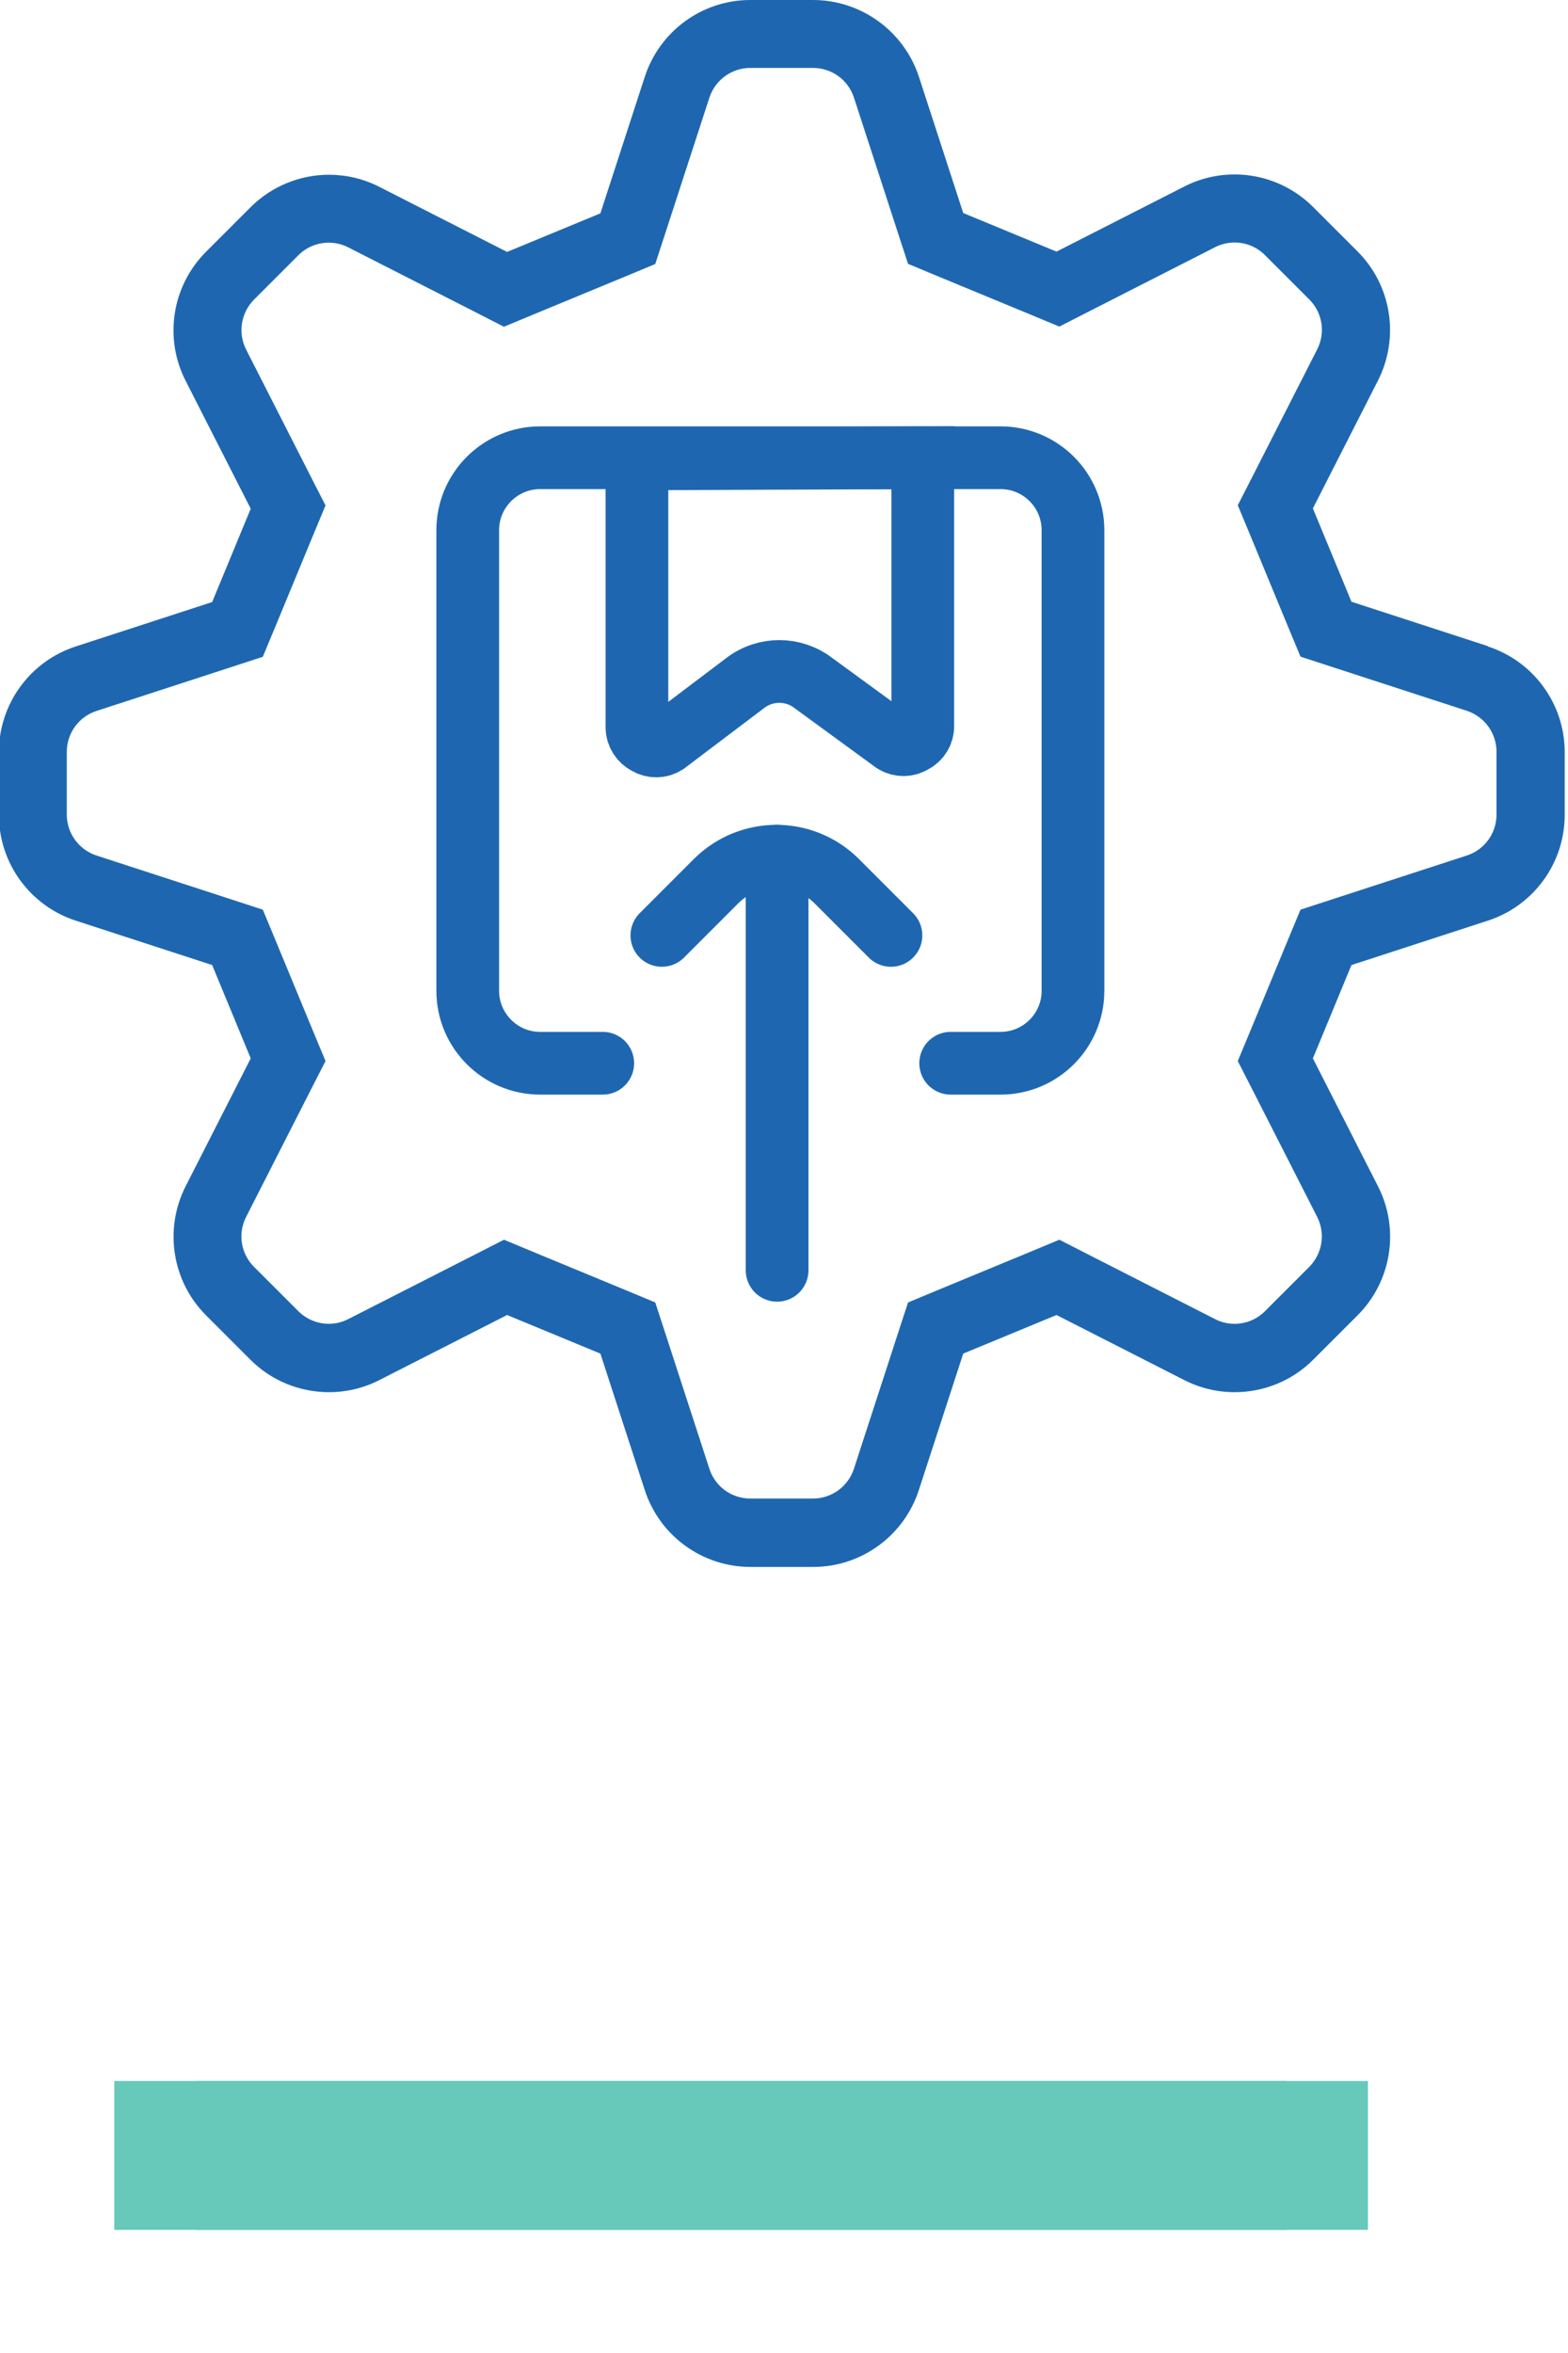 <svg xmlns="http://www.w3.org/2000/svg" xmlns:xlink="http://www.w3.org/1999/xlink" id="Calque_1" viewBox="0 0 100 150"><defs><style>      .st0, .st1, .st2, .st3, .st4, .st5, .st6, .st7 {        fill: none;      }      .st8 {        fill: #1e67b0;      }      .st9, .st10 {        fill: #66c9ba;      }      .st1 {        stroke-width: 2.65px;      }      .st1, .st2, .st3, .st4, .st5, .st6, .st7 {        stroke: #1e67b0;      }      .st1, .st7 {        stroke-linejoin: round;      }      .st11 {        clip-path: url(#clippath-1);      }      .st12 {        clip-path: url(#clippath-3);      }      .st13 {        clip-path: url(#clippath-2);      }      .st2 {        stroke-width: 4.32px;      }      .st2, .st3, .st4, .st5, .st6 {        stroke-miterlimit: 10;      }      .st3, .st4, .st7 {        stroke-width: 4px;      }      .st4, .st6, .st7 {        stroke-linecap: round;      }      .st5, .st6 {        stroke-width: 5.17px;      }      .st10, .st14 {        display: none;      }      .st15 {        clip-path: url(#clippath);      }    </style><clipPath id="clippath"><rect class="st0" y="8" width="87.85" height="134.2"></rect></clipPath><clipPath id="clippath-1"><rect class="st0" x="-.07" y="0" width="99.86" height="142.15"></rect></clipPath><clipPath id="clippath-2"><rect class="st0" x=".1" y="-.07" width="94.59" height="140.22"></rect></clipPath><clipPath id="clippath-3"><rect class="st0" x="0" y="6.79" width="74.77" height="135.04"></rect></clipPath></defs><rect class="st10" x="6.54" y="132.7" width="74.77" height="9.49"></rect><g class="st14"><g class="st15"><path class="st6" d="M81.96,49.72v36.44c0,4.56-3.69,8.25-8.25,8.25H10.84c-4.56,0-8.25-3.69-8.25-8.25V23.28c0-4.56,3.69-8.25,8.25-8.25h33.66"></path><path class="st6" d="M58.47,10.59h18.54c4.56,0,8.25,3.69,8.25,8.25v16.95"></path><path class="st6" d="M61.2,59.97h-18.54c-4.56,0-8.25-3.69-8.25-8.25v-16.95"></path><line class="st5" x1="82.9" y1="13.06" x2="39.5" y2="56.47"></line></g></g><g class="st11"><path class="st8" d="M94.89,41.19l-8.7-2.83-2.46-5.95,4.15-8.15c1.39-2.74.87-6.06-1.3-8.23l-2.83-2.83c-1.36-1.36-3.17-2.08-5.01-2.08-1.09,0-2.19.25-3.21.77l-8.15,4.15-5.95-2.46-2.83-8.7C57.64,1.98,54.92,0,51.85,0h-4C44.78,0,42.07,1.98,41.12,4.9l-2.83,8.7-5.95,2.46-8.15-4.15c-1.02-.52-2.12-.77-3.21-.77-1.84,0-3.65.72-5.01,2.08l-2.83,2.83c-2.17,2.17-2.7,5.49-1.3,8.23l4.15,8.15-2.46,5.95-8.7,2.83c-2.92.95-4.9,3.67-4.9,6.74v4c0,3.07,1.98,5.79,4.9,6.74l8.7,2.83,2.46,5.95-4.15,8.15c-1.39,2.74-.87,6.06,1.3,8.23l2.83,2.83c1.36,1.36,3.17,2.07,5.01,2.07,1.09,0,2.19-.25,3.21-.77l8.15-4.15,5.95,2.46,2.83,8.7c.95,2.92,3.67,4.9,6.74,4.9h4c3.07,0,5.79-1.98,6.74-4.9l2.83-8.7,5.95-2.46,8.15,4.15c1.02.52,2.12.77,3.21.77,1.84,0,3.65-.71,5.01-2.07l2.83-2.83c2.17-2.17,2.7-5.49,1.3-8.23l-4.15-8.15,2.46-5.95,8.7-2.83c2.92-.95,4.9-3.67,4.9-6.74v-4c0-3.07-1.98-5.79-4.9-6.74M95.44,51.93c0,1.19-.76,2.24-1.9,2.61l-8.7,2.83-1.9.62-.77,1.85-2.46,5.95-.77,1.85.91,1.78,4.15,8.15c.54,1.06.34,2.34-.5,3.19l-2.83,2.83c-.52.52-1.21.8-1.94.8-.44,0-.85-.1-1.24-.3l-8.15-4.15-1.78-.91-1.85.77-5.95,2.46-1.85.77-.62,1.9-2.83,8.7c-.37,1.13-1.42,1.9-2.61,1.9h-4c-1.19,0-2.24-.76-2.61-1.9l-2.83-8.7-.62-1.9-1.85-.77-5.95-2.46-1.85-.77-1.78.91-8.15,4.15c-.39.2-.81.3-1.24.3-.73,0-1.42-.29-1.94-.8l-2.83-2.83c-.84-.84-1.05-2.12-.5-3.19l4.15-8.15.91-1.78-.77-1.85-2.46-5.95-.77-1.85-1.9-.62-8.7-2.83c-1.13-.37-1.9-1.42-1.9-2.61v-4c0-1.19.76-2.24,1.9-2.61l8.7-2.83,1.9-.62.77-1.85,2.46-5.95.77-1.85-.91-1.78-4.15-8.15c-.54-1.06-.34-2.34.5-3.19l2.83-2.83c.52-.52,1.21-.8,1.94-.8.43,0,.85.1,1.24.3l8.15,4.15,1.78.91,1.85-.77,5.95-2.46,1.85-.77.62-1.9,2.83-8.7c.37-1.13,1.42-1.9,2.61-1.9h4c1.19,0,2.24.76,2.61,1.89l2.83,8.7.62,1.9,1.85.77,5.95,2.46,1.85.77,1.78-.91,8.15-4.15c.39-.2.81-.3,1.24-.3.73,0,1.42.28,1.94.8l2.83,2.83c.84.84,1.05,2.12.5,3.19l-4.15,8.15-.91,1.78.77,1.85,2.46,5.95.77,1.85,1.9.62,8.7,2.83c1.13.37,1.9,1.42,1.9,2.61v4Z"></path><rect class="st9" x="12.47" y="132.66" width="74.77" height="9.49"></rect><path class="st7" d="M42.21,59.63l3.45-3.45c2.13-2.13,5.58-2.13,7.71,0l3.45,3.45"></path><line class="st7" x1="49.56" y1="54.58" x2="49.56" y2="80.98"></line><path class="st4" d="M38.44,67.78h-3.99c-2.55,0-4.62-2.07-4.62-4.62v-29.36c0-2.55,2.07-4.62,4.62-4.62h29.36c2.55,0,4.62,2.07,4.62,4.62v29.36c0,2.55-2.07,4.62-4.62,4.62h-3.18"></path><path class="st3" d="M40.62,29.25v17.1c0,.43.24.83.63,1.03.37.23.83.23,1.2,0l5.08-3.84c1.28-.98,3.06-.98,4.34,0l5.15,3.76c.37.23.83.23,1.2,0,.39-.19.64-.59.63-1.02v-17.1l-18.24.07Z"></path></g><rect class="st9" x="7.29" y="132.66" width="74.77" height="9.49"></rect><g class="st14"><g class="st13"><path class="st8" d="M82.13,103.33c-.6,0-1.18-.15-1.7-.46l-5.03-3.11h0c-.61-.39-1.39-.39-2,0l-5.02,3.1c-1.01.63-2.29.66-3.33.09-1.04-.58-1.7-1.67-1.7-2.87v-17.13c-.32-.11-.64-.19-.98-.28-1.27-.18-2.44-.79-3.31-1.73-.6-1.1-.8-2.37-.57-3.6.08-.78.02-1.55-.17-2.31-.29-.69-.71-1.31-1.22-1.85-.92-.91-1.51-2.11-1.67-3.39.16-1.28.75-2.47,1.67-3.38.51-.54.92-1.17,1.21-1.85.19-.75.25-1.53.18-2.31-.21-1.23,0-2.5.6-3.6.86-.92,2-1.51,3.24-1.7.76-.15,1.48-.43,2.14-.82.55-.51,1.02-1.1,1.39-1.75.56-1.15,1.5-2.08,2.66-2.61,1.22-.24,2.49-.05,3.59.53.72.33,1.48.54,2.27.61.79-.07,1.56-.28,2.28-.61,1.1-.58,2.37-.77,3.59-.53,1.16.54,2.11,1.46,2.67,2.61.37.66.83,1.25,1.39,1.75.66.39,1.39.66,2.14.82,1.26.17,2.42.78,3.29,1.71.6,1.11.82,2.38.61,3.62-.08.76-.04,1.53.14,2.28.29.69.7,1.32,1.21,1.86.93.89,1.53,2.09,1.68,3.37-.16,1.28-.75,2.48-1.68,3.38-.51.54-.92,1.17-1.21,1.86-.17.76-.22,1.54-.12,2.31.21,1.24,0,2.51-.62,3.62-.87.94-2.04,1.55-3.31,1.73-.35.08-.67.18-.99.28v17.11c-.03,1.16-.66,2.22-1.68,2.78-.49.29-1.06.45-1.64.46h0ZM74.36,98.04c.62,0,1.22.18,1.74.5l5.02,3.11c.6.34,1.34.34,1.93,0,.61-.34.98-.98.98-1.67v-16.28c-.41.46-.78.95-1.1,1.49-.56,1.16-1.5,2.09-2.67,2.63-1.22.24-2.49.04-3.59-.54-.72-.32-1.49-.53-2.28-.6-.78.07-1.55.28-2.27.6-1.1.59-2.36.78-3.59.54-1.16-.54-2.1-1.47-2.67-2.61-.32-.56-.7-1.07-1.14-1.54v16.43c0,.69.37,1.33.97,1.67.6.35,1.34.35,1.94,0l5.04-3.1c.51-.37,1.11-.58,1.73-.61h-.03ZM74.36,85.33c.96.06,1.9.3,2.78.69.81.43,1.74.61,2.65.52.77-.25,1.39-1.13,1.94-2.06.46-.81,1.07-1.53,1.78-2.13.3-.2.62-.38.95-.52.52-.19,1.04-.33,1.56-.47h0c.95-.12,1.85-.54,2.55-1.2.41-.87.53-1.84.35-2.78-.1-.93-.04-1.87.19-2.78.32-.85.79-1.64,1.39-2.31.71-.67,1.2-1.54,1.39-2.5-.19-.95-.68-1.83-1.39-2.49-.6-.68-1.08-1.46-1.39-2.31-.23-.91-.3-1.85-.19-2.78.18-.94.06-1.92-.35-2.79-.7-.59-1.55-.96-2.46-1.07-.92-.21-1.8-.59-2.59-1.11-.7-.59-1.29-1.31-1.74-2.1-.6-.93-1.17-1.81-1.94-2.06-.92-.11-1.85.07-2.66.52-.88.39-1.82.63-2.78.69-.96-.06-1.9-.3-2.79-.69-.81-.44-1.74-.63-2.65-.52-.77.25-1.32,1.13-1.94,2.05-.45.82-1.05,1.54-1.76,2.13-.8.52-1.69.9-2.62,1.1-.94.13-1.82.55-2.51,1.19-.35.83-.44,1.76-.27,2.64.1.93.04,1.87-.18,2.78-.34.85-.84,1.63-1.46,2.3-.72.67-1.21,1.54-1.39,2.5.18.97.67,1.85,1.39,2.52.63.67,1.12,1.44,1.46,2.3.22.91.28,1.85.18,2.78-.18.94-.06,1.91.33,2.79.71.64,1.6,1.05,2.55,1.18.53.13,1.06.3,1.57.49.33.15.66.32.96.53.72.6,1.32,1.32,1.77,2.13.6.93,1.17,1.81,1.94,2.06.92.1,1.84-.08,2.66-.52.87-.4,1.8-.63,2.75-.69h-.03ZM38.94,88.92c-1.46,0-2.89-.45-4.08-1.31l-22.82-17.09c-6.68-5.06-10.61-12.94-10.62-21.32v-27.15c0-4.08,2.51-7.74,6.32-9.19L36.23,1.77h0c1.75-.68,3.69-.68,5.44,0l28.49,11.08c3.81,1.45,6.32,5.11,6.32,9.19v19.15c0,.36-.29.65-.66.65s-.66-.29-.66-.65v-19.15c.01-3.54-2.17-6.73-5.47-8L41.19,2.97c-1.44-.56-3.04-.56-4.48,0L8.21,14.04c-3.31,1.27-5.49,4.46-5.47,8v27.15c.02,7.98,3.78,15.48,10.15,20.27l22.79,17.06c1.95,1.43,4.61,1.43,6.57,0l5.6-4.65c.29-.22.7-.15.93.14.22.3.15.71-.14.93l-5.6,4.64h0c-1.18.88-2.61,1.36-4.09,1.35h0ZM74.39,77.29h0c-3.03,0-5.76-1.82-6.93-4.62-1.16-2.8-.52-6.03,1.63-8.18,2.14-2.14,5.37-2.79,8.17-1.62,2.8,1.16,4.63,3.89,4.63,6.93,0,1.99-.79,3.89-2.2,5.3-1.4,1.41-3.31,2.2-5.3,2.2h0ZM74.39,63.69h0c-2.47,0-4.69,1.49-5.64,3.78-.94,2.28-.42,4.91,1.32,6.65,1.75,1.75,4.38,2.27,6.66,1.32,2.28-.94,3.77-3.17,3.77-5.64-.01-3.37-2.74-6.1-6.11-6.11h0ZM44.94,58.51h-3.73c-3.8,0-7.56-.77-11.06-2.25-.44,1.34-1.69,2.25-3.1,2.25h-3.1c-1.8,0-3.26-1.46-3.26-3.26v-15.75c.01-1.8,1.46-3.25,3.26-3.25h3.1c1.38,0,2.6.88,3.06,2.18,3.46-.23,6.14-3.1,6.14-6.56v-6.17c.13-2.46,2.16-4.39,4.63-4.39s4.49,1.93,4.63,4.39v9.27h0c0,.35.14.68.38.93.25.25.58.38.92.38,2.45-.01,4.76,1.1,6.27,3.03,1.5,1.93,2.03,4.45,1.41,6.81l-1.54,6.17c-.93,3.67-4.23,6.23-8.02,6.22ZM30.32,54.9c3.44,1.51,7.15,2.29,10.9,2.3h3.73c3.19,0,5.97-2.17,6.75-5.25l1.54-6.17c.51-1.98.08-4.08-1.18-5.69-1.26-1.61-3.19-2.54-5.23-2.53-1.45,0-2.62-1.17-2.62-2.62v-9.27c-.11-1.75-1.56-3.11-3.31-3.11s-3.21,1.36-3.32,3.11v6.2c.01,4.12-3.14,7.55-7.25,7.88v15.16ZM23.96,37.54c-1.07,0-1.94.87-1.94,1.94v15.75c0,1.07.87,1.94,1.94,1.94h3.1c.52,0,1.01-.21,1.37-.57.37-.36.57-.86.57-1.37v-15.75c-.01-1.07-.88-1.94-1.94-1.94h-3.1Z"></path><path class="st1" d="M82.13,103.33c-.6,0-1.18-.15-1.7-.46l-5.03-3.11h0c-.61-.39-1.39-.39-2,0l-5.02,3.1c-1.01.63-2.29.66-3.33.09-1.04-.58-1.7-1.67-1.7-2.87v-17.13c-.32-.11-.64-.19-.98-.28-1.27-.18-2.44-.79-3.31-1.73-.6-1.1-.8-2.37-.57-3.6.08-.78.02-1.55-.17-2.31-.29-.69-.71-1.31-1.22-1.85-.92-.91-1.51-2.11-1.67-3.39.16-1.28.75-2.47,1.67-3.38.51-.54.92-1.17,1.21-1.85.19-.75.25-1.53.18-2.31-.21-1.23,0-2.5.6-3.6.86-.92,2-1.51,3.24-1.7.76-.15,1.48-.43,2.14-.82.55-.51,1.02-1.1,1.39-1.75.56-1.15,1.5-2.08,2.66-2.61,1.22-.24,2.49-.05,3.59.53.72.33,1.48.54,2.27.61.79-.07,1.56-.28,2.28-.61,1.1-.58,2.37-.77,3.59-.53,1.16.54,2.11,1.46,2.67,2.61.37.66.83,1.25,1.39,1.75.66.39,1.39.66,2.14.82,1.26.17,2.42.78,3.29,1.71.6,1.11.82,2.38.61,3.62-.08.76-.04,1.53.14,2.28.29.69.7,1.32,1.21,1.86.93.89,1.53,2.09,1.68,3.37-.16,1.28-.75,2.48-1.68,3.38-.51.54-.92,1.17-1.21,1.86-.17.76-.22,1.54-.12,2.31.21,1.24,0,2.51-.62,3.62-.87.94-2.04,1.55-3.31,1.73-.35.08-.67.18-.99.28v17.11c-.03,1.16-.66,2.22-1.68,2.78-.49.29-1.06.45-1.64.46h0ZM74.36,98.04c.62,0,1.22.18,1.74.5l5.02,3.11c.6.34,1.34.34,1.93,0,.61-.34.98-.98.98-1.67v-16.28c-.41.46-.78.95-1.1,1.49-.56,1.16-1.5,2.09-2.67,2.63-1.22.24-2.49.04-3.59-.54-.72-.32-1.49-.53-2.28-.6-.78.07-1.55.28-2.27.6-1.1.59-2.36.78-3.59.54-1.16-.54-2.1-1.47-2.67-2.61-.32-.56-.7-1.07-1.14-1.54v16.43c0,.69.37,1.33.97,1.67.6.35,1.34.35,1.94,0l5.04-3.1c.51-.37,1.11-.58,1.73-.61h-.03ZM74.36,85.33c.96.06,1.9.3,2.78.69.81.43,1.74.61,2.65.52.77-.25,1.39-1.13,1.94-2.06.46-.81,1.07-1.53,1.78-2.13.3-.2.62-.38.95-.52.52-.19,1.04-.33,1.56-.47h0c.95-.12,1.85-.54,2.55-1.2.41-.87.53-1.84.35-2.78-.1-.93-.04-1.87.19-2.78.32-.85.79-1.64,1.39-2.31.71-.67,1.2-1.54,1.39-2.5-.19-.95-.68-1.83-1.39-2.49-.6-.68-1.08-1.46-1.39-2.31-.23-.91-.3-1.85-.19-2.78.18-.94.06-1.92-.35-2.79-.7-.59-1.55-.96-2.46-1.07-.92-.21-1.8-.59-2.59-1.11-.7-.59-1.29-1.31-1.74-2.1-.6-.93-1.17-1.81-1.94-2.06-.92-.11-1.85.07-2.66.52-.88.39-1.82.63-2.78.69-.96-.06-1.9-.3-2.79-.69-.81-.44-1.74-.63-2.65-.52-.77.25-1.32,1.13-1.94,2.05-.45.82-1.05,1.54-1.76,2.13-.8.52-1.69.9-2.62,1.1-.94.13-1.82.55-2.51,1.19-.35.83-.44,1.76-.27,2.64.1.93.04,1.87-.18,2.78-.34.85-.84,1.63-1.46,2.3-.72.67-1.21,1.54-1.39,2.5.18.97.67,1.85,1.39,2.52.63.67,1.12,1.44,1.46,2.3.22.91.28,1.85.18,2.78-.18.94-.06,1.91.33,2.79.71.64,1.6,1.05,2.55,1.18.53.13,1.06.3,1.57.49.33.15.66.32.96.53.72.6,1.32,1.32,1.77,2.13.6.93,1.17,1.81,1.94,2.06.92.1,1.84-.08,2.66-.52.87-.4,1.8-.63,2.75-.69h-.03ZM38.94,88.92c-1.46,0-2.89-.45-4.08-1.31l-22.82-17.09c-6.68-5.06-10.61-12.94-10.62-21.32v-27.15c0-4.08,2.51-7.74,6.32-9.19L36.23,1.77h0c1.75-.68,3.69-.68,5.44,0l28.49,11.08c3.81,1.45,6.32,5.11,6.32,9.19v19.15c0,.36-.29.65-.66.65s-.66-.29-.66-.65v-19.15c.01-3.54-2.17-6.73-5.47-8L41.19,2.97c-1.44-.56-3.04-.56-4.48,0L8.21,14.04c-3.31,1.27-5.49,4.46-5.47,8v27.15c.02,7.98,3.78,15.48,10.15,20.27l22.79,17.06c1.95,1.43,4.61,1.43,6.57,0l5.6-4.65c.29-.22.7-.15.93.14.22.3.15.71-.14.93l-5.6,4.64h0c-1.18.88-2.61,1.36-4.09,1.35h0ZM74.39,77.29h0c-3.03,0-5.76-1.82-6.93-4.62-1.16-2.8-.52-6.03,1.63-8.18,2.14-2.14,5.37-2.79,8.17-1.62,2.8,1.16,4.63,3.89,4.63,6.93,0,1.99-.79,3.89-2.2,5.3-1.4,1.41-3.31,2.2-5.3,2.2h0ZM74.39,63.69h0c-2.47,0-4.69,1.49-5.64,3.78-.94,2.28-.42,4.91,1.32,6.65,1.75,1.75,4.38,2.27,6.66,1.32,2.28-.94,3.77-3.17,3.77-5.64-.01-3.37-2.74-6.1-6.11-6.11h0ZM44.94,58.51h-3.73c-3.8,0-7.56-.77-11.06-2.25-.44,1.34-1.69,2.25-3.1,2.25h-3.1c-1.8,0-3.26-1.46-3.26-3.26v-15.75c.01-1.8,1.46-3.25,3.26-3.25h3.1c1.38,0,2.6.88,3.06,2.18,3.46-.23,6.14-3.1,6.14-6.56v-6.17c.13-2.46,2.16-4.39,4.63-4.39s4.49,1.93,4.63,4.39v9.27h0c0,.35.14.68.38.93.25.25.58.38.92.38,2.45-.01,4.76,1.1,6.27,3.03,1.5,1.93,2.03,4.45,1.41,6.81l-1.54,6.17c-.93,3.67-4.23,6.23-8.02,6.22ZM30.32,54.9c3.44,1.51,7.15,2.29,10.9,2.3h3.73c3.19,0,5.97-2.17,6.75-5.25l1.54-6.17c.51-1.98.08-4.08-1.18-5.69-1.26-1.61-3.19-2.54-5.23-2.53-1.45,0-2.62-1.17-2.62-2.62v-9.27c-.11-1.75-1.56-3.11-3.31-3.11s-3.21,1.36-3.32,3.11v6.2c.01,4.12-3.14,7.55-7.25,7.88v15.16ZM23.96,37.54c-1.07,0-1.94.87-1.94,1.94v15.75c0,1.07.87,1.94,1.94,1.94h3.1c.52,0,1.01-.21,1.37-.57.37-.36.57-.86.57-1.37v-15.75c-.01-1.07-.88-1.94-1.94-1.94h-3.1Z"></path></g></g><rect class="st10" x="0" y="132.7" width="74.77" height="9.49"></rect><g class="st14"><g class="st12"><path class="st2" d="M67.11,30.95l-26.99,14.99c-1.4,1.06-3.33,1.06-4.73,0l-26.99-14.99c-2.05-1.56-2.05-4.65,0-6.21l26.99-14.99c1.4-1.06,3.33-1.06,4.73,0l26.99,14.99c2.05,1.56,2.05,4.65,0,6.21Z"></path><path class="st2" d="M50.56,40.13l16.54,9.19c2.05,1.56,2.05,4.65,0,6.21l-26.99,14.99c-1.4,1.06-3.33,1.06-4.73,0l-26.99-14.99c-2.05-1.56-2.05-4.65,0-6.21l16.54-9.19"></path><path class="st2" d="M50.56,64.12l16.54,9.19c2.05,1.56,2.05,4.65,0,6.21l-26.99,14.99c-1.4,1.06-3.33,1.06-4.73,0l-26.99-14.99c-2.05-1.56-2.05-4.65,0-6.21l16.54-9.19"></path></g></g></svg>